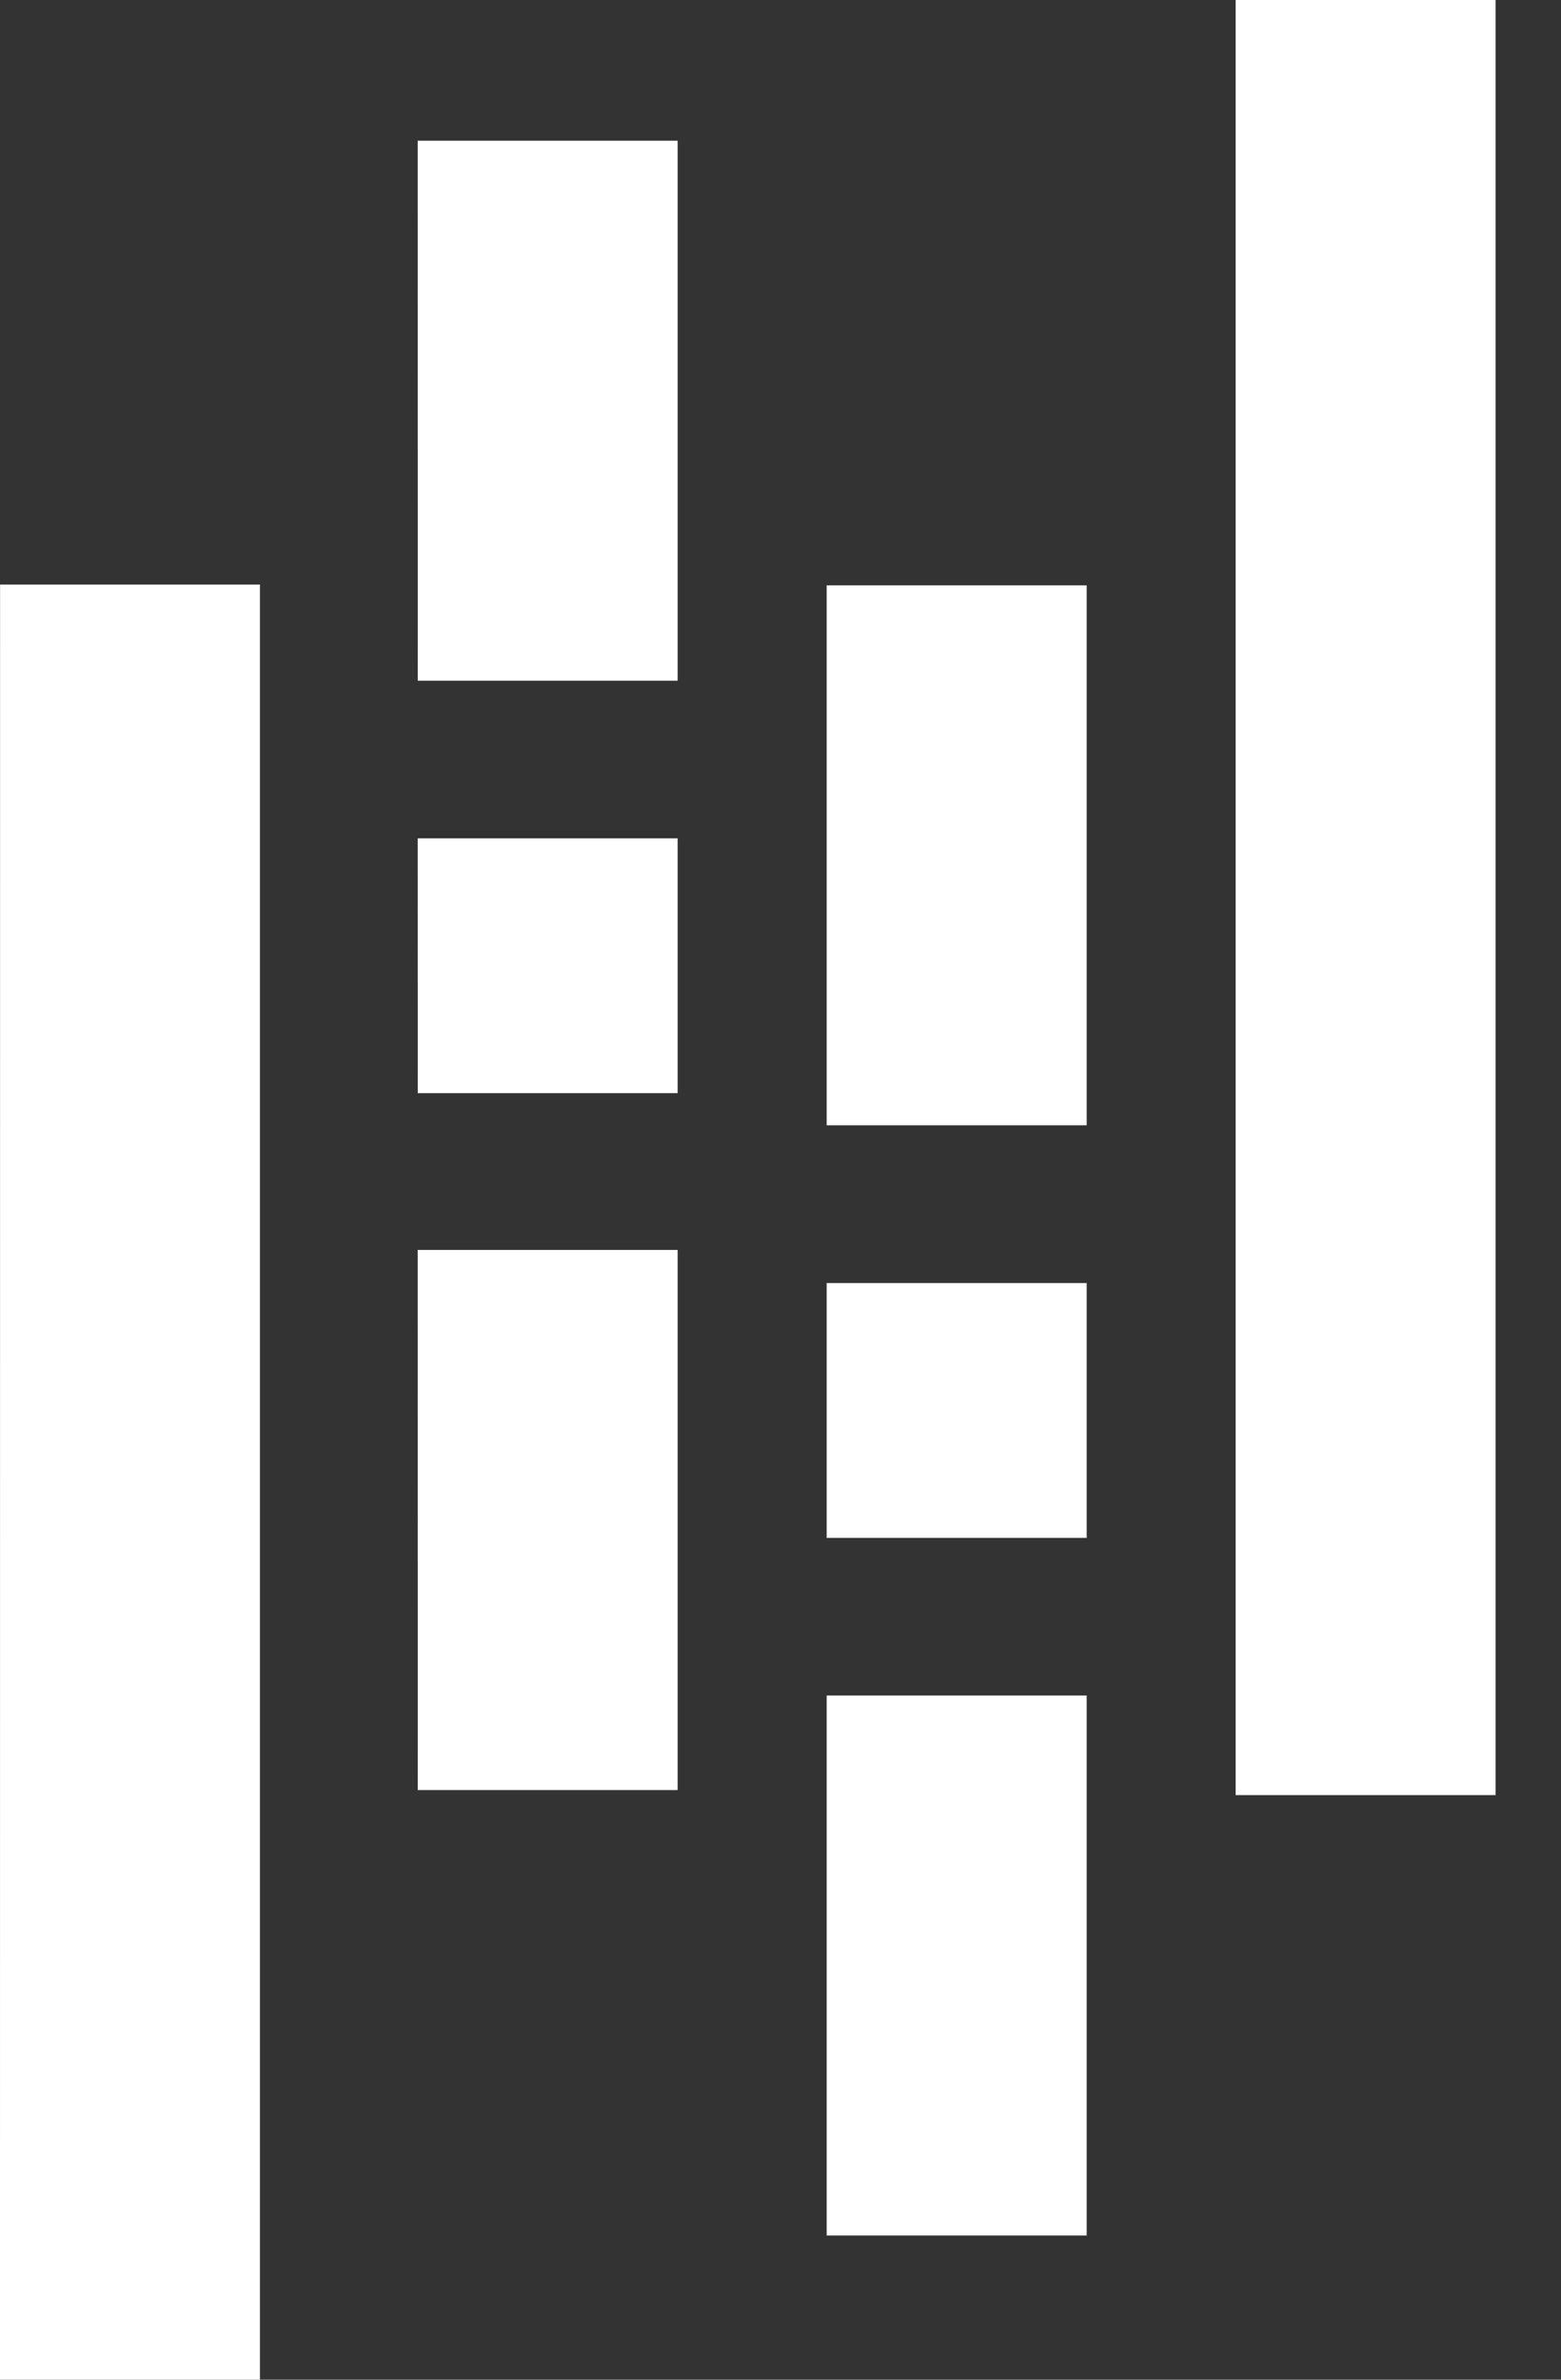 <svg width="21" height="32" viewBox="0 0 21 32" fill="none" xmlns="http://www.w3.org/2000/svg">
<rect x="0" y="0" width="21" height="32" fill="#333333" stroke="none"/>
<path d="M16.623 0H20.12V24.139H16.623V0ZM11.121 17.253H14.619V20.68H11.121V17.253ZM11.121 7.871H14.619V15.132H11.121V7.871ZM11.121 22.8H14.619V30.061H11.121V22.8ZM0.001 7.861H3.497V32H0L0.001 7.861ZM5.619 11.273H9.116V14.7H5.62L5.619 11.273ZM5.619 16.808H9.116V24.071H5.62L5.619 16.808ZM5.619 1.892H9.116V9.153H5.62L5.619 1.892Z" fill="white"/>
</svg>
